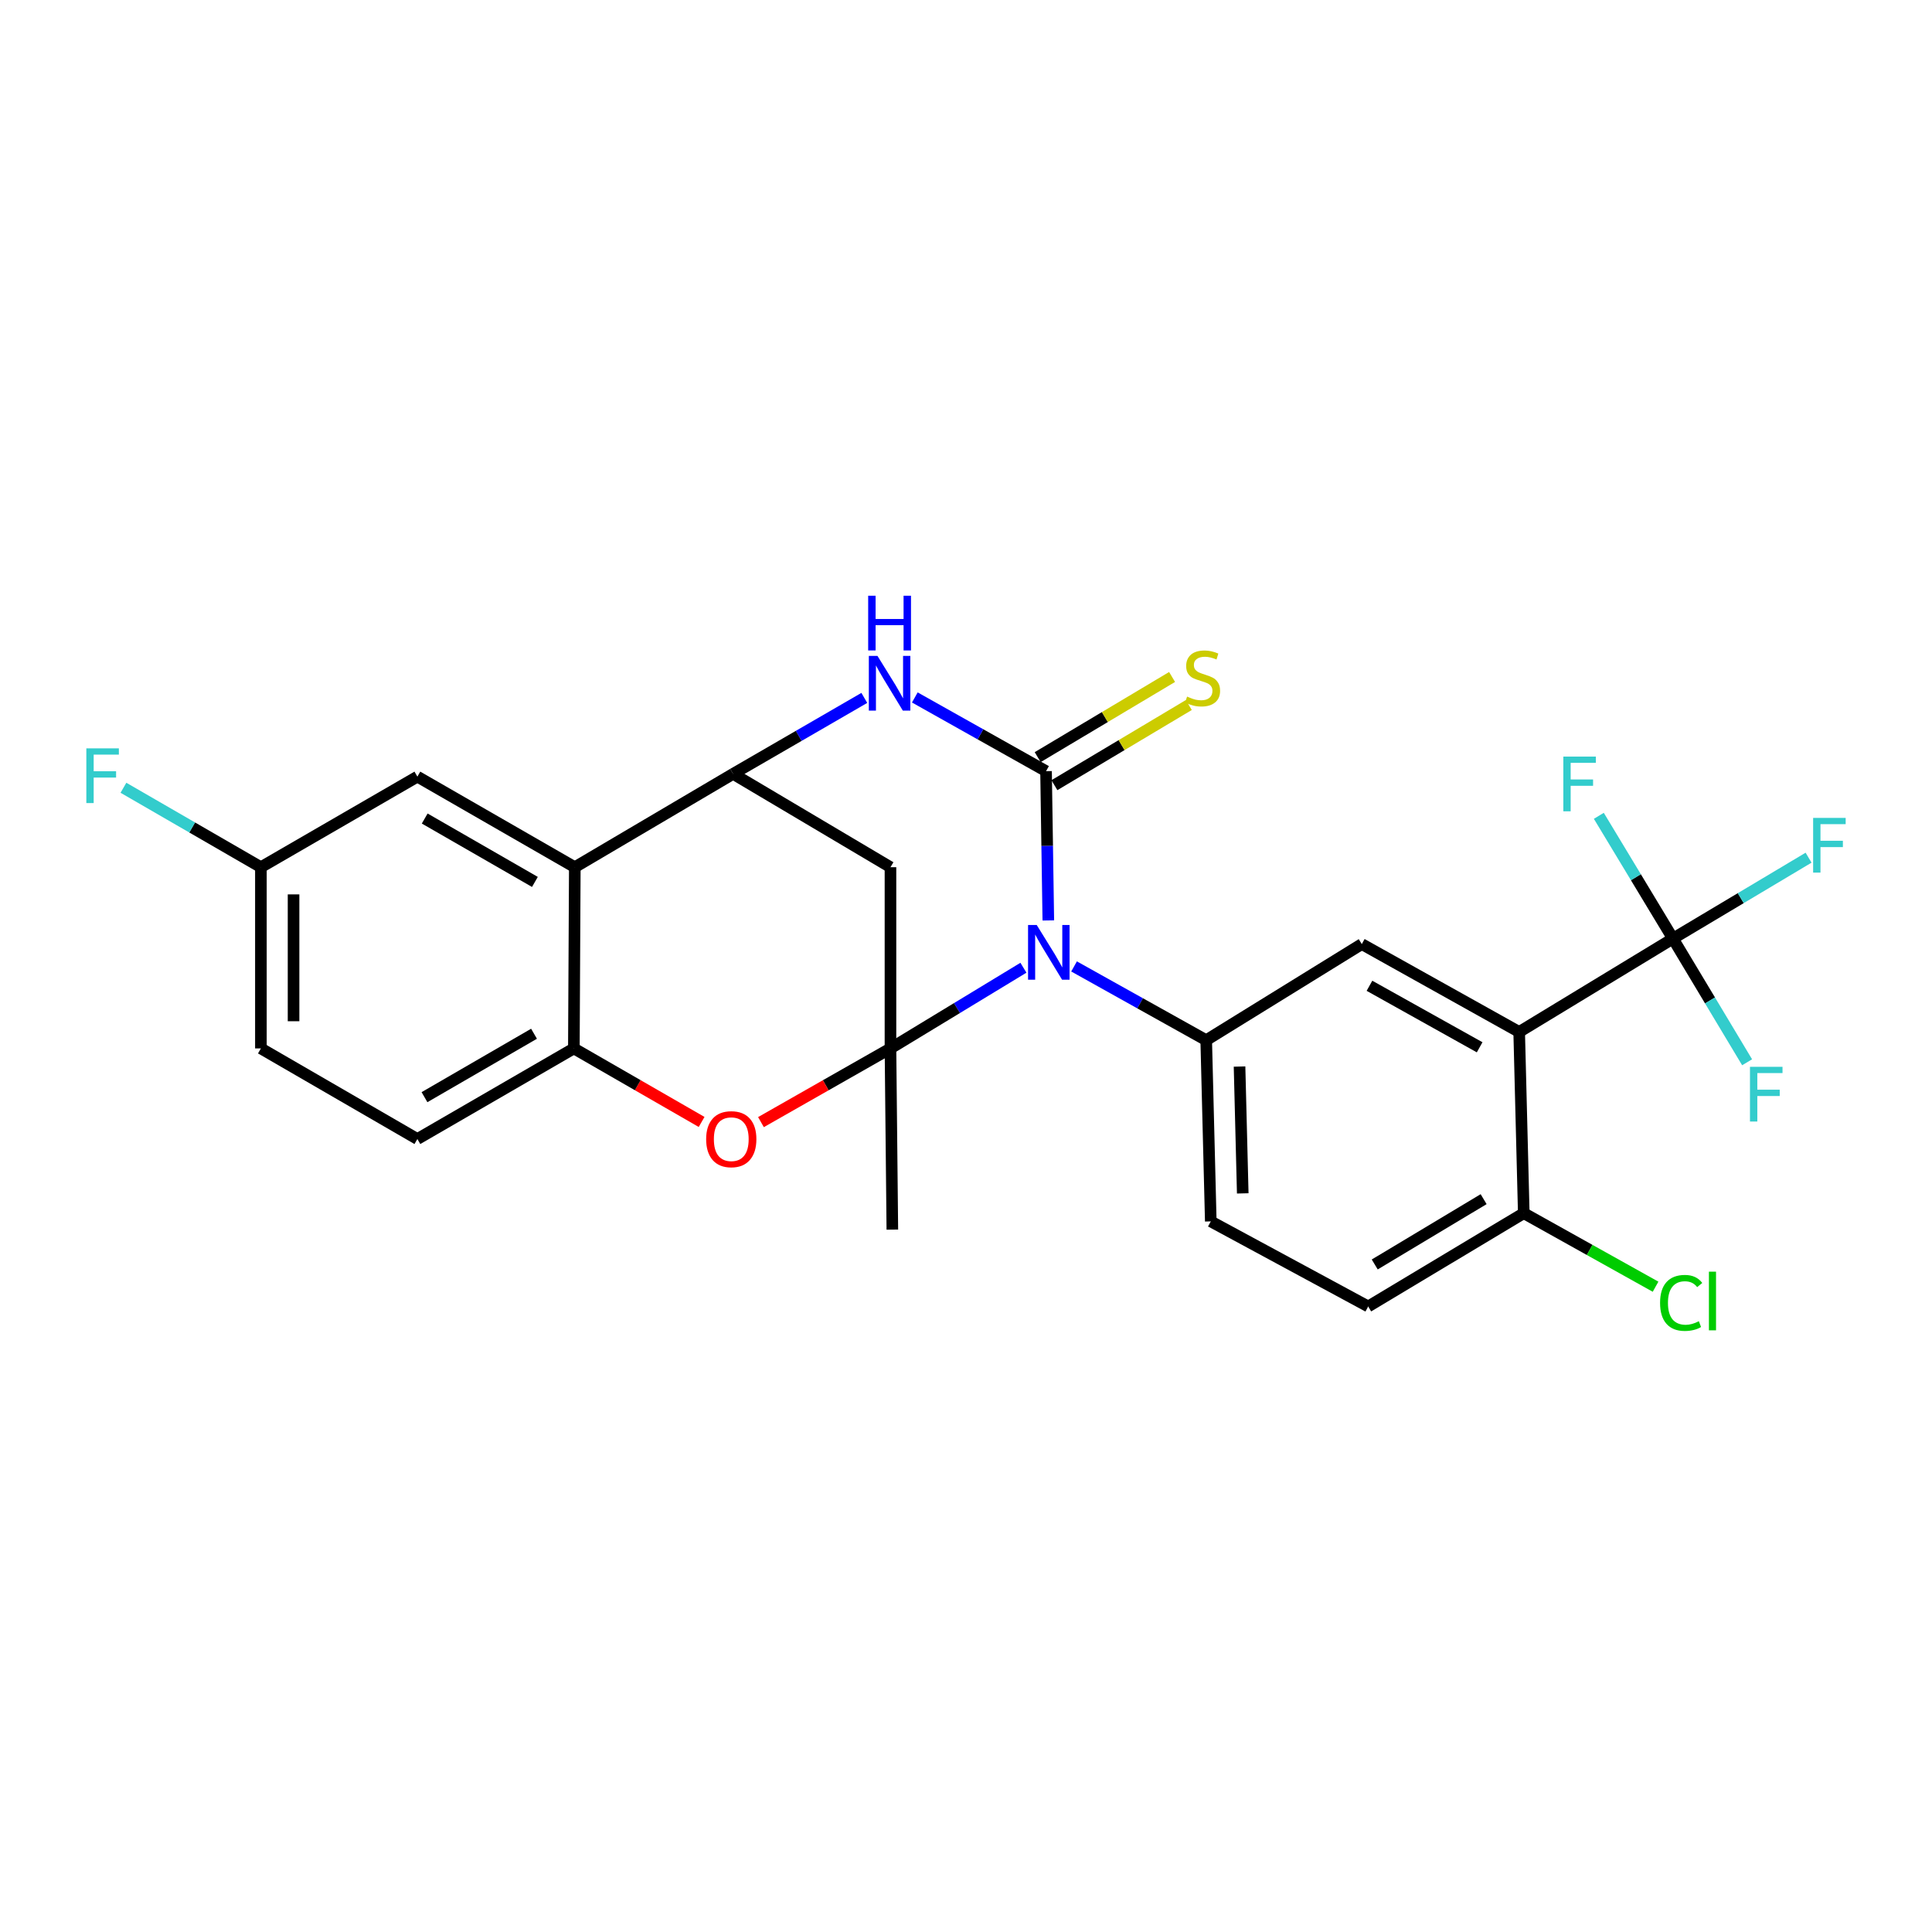 <?xml version='1.0' encoding='iso-8859-1'?>
<svg version='1.1' baseProfile='full'
              xmlns='http://www.w3.org/2000/svg'
                      xmlns:rdkit='http://www.rdkit.org/xml'
                      xmlns:xlink='http://www.w3.org/1999/xlink'
                  xml:space='preserve'
width='1000px' height='1000px' viewBox='0 0 1000 1000'>
<!-- END OF HEADER -->
<rect style='opacity:1.0;fill:#FFFFFF;stroke:none' width='1000' height='1000' x='0' y='0'> </rect>
<path class='bond-0' d='M 529.723,500.898 L 495.315,521.778' style='fill:none;fill-rule:evenodd;stroke:#0000FF;stroke-width:6px;stroke-linecap:butt;stroke-linejoin:miter;stroke-opacity:1' />
<path class='bond-0' d='M 495.315,521.778 L 460.907,542.659' style='fill:none;fill-rule:evenodd;stroke:#000000;stroke-width:6px;stroke-linecap:butt;stroke-linejoin:miter;stroke-opacity:1' />
<path class='bond-1' d='M 542.608,476.421 L 542.02,437.786' style='fill:none;fill-rule:evenodd;stroke:#0000FF;stroke-width:6px;stroke-linecap:butt;stroke-linejoin:miter;stroke-opacity:1' />
<path class='bond-1' d='M 542.02,437.786 L 541.432,399.15' style='fill:none;fill-rule:evenodd;stroke:#000000;stroke-width:6px;stroke-linecap:butt;stroke-linejoin:miter;stroke-opacity:1' />
<path class='bond-6' d='M 555.932,500.223 L 590.132,519.314' style='fill:none;fill-rule:evenodd;stroke:#0000FF;stroke-width:6px;stroke-linecap:butt;stroke-linejoin:miter;stroke-opacity:1' />
<path class='bond-6' d='M 590.132,519.314 L 624.333,538.405' style='fill:none;fill-rule:evenodd;stroke:#000000;stroke-width:6px;stroke-linecap:butt;stroke-linejoin:miter;stroke-opacity:1' />
<path class='bond-5' d='M 460.907,542.659 L 427.39,561.734' style='fill:none;fill-rule:evenodd;stroke:#000000;stroke-width:6px;stroke-linecap:butt;stroke-linejoin:miter;stroke-opacity:1' />
<path class='bond-5' d='M 427.39,561.734 L 393.874,580.808' style='fill:none;fill-rule:evenodd;stroke:#FF0000;stroke-width:6px;stroke-linecap:butt;stroke-linejoin:miter;stroke-opacity:1' />
<path class='bond-7' d='M 460.907,542.659 L 460.907,448.865' style='fill:none;fill-rule:evenodd;stroke:#000000;stroke-width:6px;stroke-linecap:butt;stroke-linejoin:miter;stroke-opacity:1' />
<path class='bond-21' d='M 460.907,542.659 L 461.874,636.453' style='fill:none;fill-rule:evenodd;stroke:#000000;stroke-width:6px;stroke-linecap:butt;stroke-linejoin:miter;stroke-opacity:1' />
<path class='bond-2' d='M 541.432,399.15 L 507.47,380.075' style='fill:none;fill-rule:evenodd;stroke:#000000;stroke-width:6px;stroke-linecap:butt;stroke-linejoin:miter;stroke-opacity:1' />
<path class='bond-2' d='M 507.47,380.075 L 473.509,360.999' style='fill:none;fill-rule:evenodd;stroke:#0000FF;stroke-width:6px;stroke-linecap:butt;stroke-linejoin:miter;stroke-opacity:1' />
<path class='bond-12' d='M 545.761,406.409 L 580.544,385.663' style='fill:none;fill-rule:evenodd;stroke:#000000;stroke-width:6px;stroke-linecap:butt;stroke-linejoin:miter;stroke-opacity:1' />
<path class='bond-12' d='M 580.544,385.663 L 615.327,364.916' style='fill:none;fill-rule:evenodd;stroke:#CCCC00;stroke-width:6px;stroke-linecap:butt;stroke-linejoin:miter;stroke-opacity:1' />
<path class='bond-12' d='M 537.102,391.892 L 571.885,371.146' style='fill:none;fill-rule:evenodd;stroke:#000000;stroke-width:6px;stroke-linecap:butt;stroke-linejoin:miter;stroke-opacity:1' />
<path class='bond-12' d='M 571.885,371.146 L 606.668,350.399' style='fill:none;fill-rule:evenodd;stroke:#CCCC00;stroke-width:6px;stroke-linecap:butt;stroke-linejoin:miter;stroke-opacity:1' />
<path class='bond-4' d='M 447.367,361.234 L 413.409,380.892' style='fill:none;fill-rule:evenodd;stroke:#0000FF;stroke-width:6px;stroke-linecap:butt;stroke-linejoin:miter;stroke-opacity:1' />
<path class='bond-4' d='M 413.409,380.892 L 379.452,400.55' style='fill:none;fill-rule:evenodd;stroke:#000000;stroke-width:6px;stroke-linecap:butt;stroke-linejoin:miter;stroke-opacity:1' />
<path class='bond-3' d='M 786.322,534.141 L 704.858,488.653' style='fill:none;fill-rule:evenodd;stroke:#000000;stroke-width:6px;stroke-linecap:butt;stroke-linejoin:miter;stroke-opacity:1' />
<path class='bond-3' d='M 765.861,542.077 L 708.836,510.235' style='fill:none;fill-rule:evenodd;stroke:#000000;stroke-width:6px;stroke-linecap:butt;stroke-linejoin:miter;stroke-opacity:1' />
<path class='bond-8' d='M 786.322,534.141 L 865.908,485.817' style='fill:none;fill-rule:evenodd;stroke:#000000;stroke-width:6px;stroke-linecap:butt;stroke-linejoin:miter;stroke-opacity:1' />
<path class='bond-28' d='M 786.322,534.141 L 788.698,627.936' style='fill:none;fill-rule:evenodd;stroke:#000000;stroke-width:6px;stroke-linecap:butt;stroke-linejoin:miter;stroke-opacity:1' />
<path class='bond-9' d='M 379.452,400.55 L 297.518,448.865' style='fill:none;fill-rule:evenodd;stroke:#000000;stroke-width:6px;stroke-linecap:butt;stroke-linejoin:miter;stroke-opacity:1' />
<path class='bond-26' d='M 379.452,400.55 L 460.907,448.865' style='fill:none;fill-rule:evenodd;stroke:#000000;stroke-width:6px;stroke-linecap:butt;stroke-linejoin:miter;stroke-opacity:1' />
<path class='bond-10' d='M 363.153,580.72 L 330.092,561.69' style='fill:none;fill-rule:evenodd;stroke:#FF0000;stroke-width:6px;stroke-linecap:butt;stroke-linejoin:miter;stroke-opacity:1' />
<path class='bond-10' d='M 330.092,561.69 L 297.03,542.659' style='fill:none;fill-rule:evenodd;stroke:#000000;stroke-width:6px;stroke-linecap:butt;stroke-linejoin:miter;stroke-opacity:1' />
<path class='bond-11' d='M 624.333,538.405 L 704.858,488.653' style='fill:none;fill-rule:evenodd;stroke:#000000;stroke-width:6px;stroke-linecap:butt;stroke-linejoin:miter;stroke-opacity:1' />
<path class='bond-15' d='M 624.333,538.405 L 626.699,632.19' style='fill:none;fill-rule:evenodd;stroke:#000000;stroke-width:6px;stroke-linecap:butt;stroke-linejoin:miter;stroke-opacity:1' />
<path class='bond-15' d='M 641.585,552.046 L 643.242,617.695' style='fill:none;fill-rule:evenodd;stroke:#000000;stroke-width:6px;stroke-linecap:butt;stroke-linejoin:miter;stroke-opacity:1' />
<path class='bond-18' d='M 865.908,485.817 L 846.729,454.043' style='fill:none;fill-rule:evenodd;stroke:#000000;stroke-width:6px;stroke-linecap:butt;stroke-linejoin:miter;stroke-opacity:1' />
<path class='bond-18' d='M 846.729,454.043 L 827.55,422.268' style='fill:none;fill-rule:evenodd;stroke:#33CCCC;stroke-width:6px;stroke-linecap:butt;stroke-linejoin:miter;stroke-opacity:1' />
<path class='bond-19' d='M 865.908,485.817 L 885.106,517.826' style='fill:none;fill-rule:evenodd;stroke:#000000;stroke-width:6px;stroke-linecap:butt;stroke-linejoin:miter;stroke-opacity:1' />
<path class='bond-19' d='M 885.106,517.826 L 904.303,549.835' style='fill:none;fill-rule:evenodd;stroke:#33CCCC;stroke-width:6px;stroke-linecap:butt;stroke-linejoin:miter;stroke-opacity:1' />
<path class='bond-20' d='M 865.908,485.817 L 901.012,464.874' style='fill:none;fill-rule:evenodd;stroke:#000000;stroke-width:6px;stroke-linecap:butt;stroke-linejoin:miter;stroke-opacity:1' />
<path class='bond-20' d='M 901.012,464.874 L 936.115,443.932' style='fill:none;fill-rule:evenodd;stroke:#33CCCC;stroke-width:6px;stroke-linecap:butt;stroke-linejoin:miter;stroke-opacity:1' />
<path class='bond-14' d='M 297.518,448.865 L 216.035,401.986' style='fill:none;fill-rule:evenodd;stroke:#000000;stroke-width:6px;stroke-linecap:butt;stroke-linejoin:miter;stroke-opacity:1' />
<path class='bond-14' d='M 276.867,456.485 L 219.828,423.67' style='fill:none;fill-rule:evenodd;stroke:#000000;stroke-width:6px;stroke-linecap:butt;stroke-linejoin:miter;stroke-opacity:1' />
<path class='bond-27' d='M 297.518,448.865 L 297.03,542.659' style='fill:none;fill-rule:evenodd;stroke:#000000;stroke-width:6px;stroke-linecap:butt;stroke-linejoin:miter;stroke-opacity:1' />
<path class='bond-16' d='M 297.03,542.659 L 216.035,589.556' style='fill:none;fill-rule:evenodd;stroke:#000000;stroke-width:6px;stroke-linecap:butt;stroke-linejoin:miter;stroke-opacity:1' />
<path class='bond-16' d='M 276.411,535.065 L 219.715,567.893' style='fill:none;fill-rule:evenodd;stroke:#000000;stroke-width:6px;stroke-linecap:butt;stroke-linejoin:miter;stroke-opacity:1' />
<path class='bond-13' d='M 788.698,627.936 L 708.173,676.222' style='fill:none;fill-rule:evenodd;stroke:#000000;stroke-width:6px;stroke-linecap:butt;stroke-linejoin:miter;stroke-opacity:1' />
<path class='bond-13' d='M 767.926,620.682 L 711.558,654.483' style='fill:none;fill-rule:evenodd;stroke:#000000;stroke-width:6px;stroke-linecap:butt;stroke-linejoin:miter;stroke-opacity:1' />
<path class='bond-23' d='M 788.698,627.936 L 822.808,646.968' style='fill:none;fill-rule:evenodd;stroke:#000000;stroke-width:6px;stroke-linecap:butt;stroke-linejoin:miter;stroke-opacity:1' />
<path class='bond-23' d='M 822.808,646.968 L 856.919,666.001' style='fill:none;fill-rule:evenodd;stroke:#00CC00;stroke-width:6px;stroke-linecap:butt;stroke-linejoin:miter;stroke-opacity:1' />
<path class='bond-22' d='M 216.035,401.986 L 135.041,448.865' style='fill:none;fill-rule:evenodd;stroke:#000000;stroke-width:6px;stroke-linecap:butt;stroke-linejoin:miter;stroke-opacity:1' />
<path class='bond-17' d='M 626.699,632.19 L 708.173,676.222' style='fill:none;fill-rule:evenodd;stroke:#000000;stroke-width:6px;stroke-linecap:butt;stroke-linejoin:miter;stroke-opacity:1' />
<path class='bond-24' d='M 216.035,589.556 L 135.041,542.659' style='fill:none;fill-rule:evenodd;stroke:#000000;stroke-width:6px;stroke-linecap:butt;stroke-linejoin:miter;stroke-opacity:1' />
<path class='bond-25' d='M 135.041,448.865 L 99.467,428.303' style='fill:none;fill-rule:evenodd;stroke:#000000;stroke-width:6px;stroke-linecap:butt;stroke-linejoin:miter;stroke-opacity:1' />
<path class='bond-25' d='M 99.467,428.303 L 63.893,407.742' style='fill:none;fill-rule:evenodd;stroke:#33CCCC;stroke-width:6px;stroke-linecap:butt;stroke-linejoin:miter;stroke-opacity:1' />
<path class='bond-29' d='M 135.041,448.865 L 135.041,542.659' style='fill:none;fill-rule:evenodd;stroke:#000000;stroke-width:6px;stroke-linecap:butt;stroke-linejoin:miter;stroke-opacity:1' />
<path class='bond-29' d='M 151.944,462.934 L 151.944,528.59' style='fill:none;fill-rule:evenodd;stroke:#000000;stroke-width:6px;stroke-linecap:butt;stroke-linejoin:miter;stroke-opacity:1' />
<path  class='atom-0' d='M 536.599 478.766
L 545.879 493.766
Q 546.799 495.246, 548.279 497.926
Q 549.759 500.606, 549.839 500.766
L 549.839 478.766
L 553.599 478.766
L 553.599 507.086
L 549.719 507.086
L 539.759 490.686
Q 538.599 488.766, 537.359 486.566
Q 536.159 484.366, 535.799 483.686
L 535.799 507.086
L 532.119 507.086
L 532.119 478.766
L 536.599 478.766
' fill='#0000FF'/>
<path  class='atom-3' d='M 454.186 339.502
L 463.466 354.502
Q 464.386 355.982, 465.866 358.662
Q 467.346 361.342, 467.426 361.502
L 467.426 339.502
L 471.186 339.502
L 471.186 367.822
L 467.306 367.822
L 457.346 351.422
Q 456.186 349.502, 454.946 347.302
Q 453.746 345.102, 453.386 344.422
L 453.386 367.822
L 449.706 367.822
L 449.706 339.502
L 454.186 339.502
' fill='#0000FF'/>
<path  class='atom-3' d='M 449.366 308.35
L 453.206 308.35
L 453.206 320.39
L 467.686 320.39
L 467.686 308.35
L 471.526 308.35
L 471.526 336.67
L 467.686 336.67
L 467.686 323.59
L 453.206 323.59
L 453.206 336.67
L 449.366 336.67
L 449.366 308.35
' fill='#0000FF'/>
<path  class='atom-6' d='M 365.503 589.636
Q 365.503 582.836, 368.863 579.036
Q 372.223 575.236, 378.503 575.236
Q 384.783 575.236, 388.143 579.036
Q 391.503 582.836, 391.503 589.636
Q 391.503 596.516, 388.103 600.436
Q 384.703 604.316, 378.503 604.316
Q 372.263 604.316, 368.863 600.436
Q 365.503 596.556, 365.503 589.636
M 378.503 601.116
Q 382.823 601.116, 385.143 598.236
Q 387.503 595.316, 387.503 589.636
Q 387.503 584.076, 385.143 581.276
Q 382.823 578.436, 378.503 578.436
Q 374.183 578.436, 371.823 581.236
Q 369.503 584.036, 369.503 589.636
Q 369.503 595.356, 371.823 598.236
Q 374.183 601.116, 378.503 601.116
' fill='#FF0000'/>
<path  class='atom-13' d='M 614.436 360.555
Q 614.756 360.675, 616.076 361.235
Q 617.396 361.795, 618.836 362.155
Q 620.316 362.475, 621.756 362.475
Q 624.436 362.475, 625.996 361.195
Q 627.556 359.875, 627.556 357.595
Q 627.556 356.035, 626.756 355.075
Q 625.996 354.115, 624.796 353.595
Q 623.596 353.075, 621.596 352.475
Q 619.076 351.715, 617.556 350.995
Q 616.076 350.275, 614.996 348.755
Q 613.956 347.235, 613.956 344.675
Q 613.956 341.115, 616.356 338.915
Q 618.796 336.715, 623.596 336.715
Q 626.876 336.715, 630.596 338.275
L 629.676 341.355
Q 626.276 339.955, 623.716 339.955
Q 620.956 339.955, 619.436 341.115
Q 617.916 342.235, 617.956 344.195
Q 617.956 345.715, 618.716 346.635
Q 619.516 347.555, 620.636 348.075
Q 621.796 348.595, 623.716 349.195
Q 626.276 349.995, 627.796 350.795
Q 629.316 351.595, 630.396 353.235
Q 631.516 354.835, 631.516 357.595
Q 631.516 361.515, 628.876 363.635
Q 626.276 365.715, 621.916 365.715
Q 619.396 365.715, 617.476 365.155
Q 615.596 364.635, 613.356 363.715
L 614.436 360.555
' fill='#CCCC00'/>
<path  class='atom-19' d='M 809.173 391.611
L 826.013 391.611
L 826.013 394.851
L 812.973 394.851
L 812.973 403.451
L 824.573 403.451
L 824.573 406.731
L 812.973 406.731
L 812.973 419.931
L 809.173 419.931
L 809.173 391.611
' fill='#33CCCC'/>
<path  class='atom-20' d='M 905.784 552.182
L 922.624 552.182
L 922.624 555.422
L 909.584 555.422
L 909.584 564.022
L 921.184 564.022
L 921.184 567.302
L 909.584 567.302
L 909.584 580.502
L 905.784 580.502
L 905.784 552.182
' fill='#33CCCC'/>
<path  class='atom-21' d='M 938.473 423.342
L 955.313 423.342
L 955.313 426.582
L 942.273 426.582
L 942.273 435.182
L 953.873 435.182
L 953.873 438.462
L 942.273 438.462
L 942.273 451.662
L 938.473 451.662
L 938.473 423.342
' fill='#33CCCC'/>
<path  class='atom-24' d='M 859.251 674.376
Q 859.251 667.336, 862.531 663.656
Q 865.851 659.936, 872.131 659.936
Q 877.971 659.936, 881.091 664.056
L 878.451 666.216
Q 876.171 663.216, 872.131 663.216
Q 867.851 663.216, 865.571 666.096
Q 863.331 668.936, 863.331 674.376
Q 863.331 679.976, 865.651 682.856
Q 868.011 685.736, 872.571 685.736
Q 875.691 685.736, 879.331 683.856
L 880.451 686.856
Q 878.971 687.816, 876.731 688.376
Q 874.491 688.936, 872.011 688.936
Q 865.851 688.936, 862.531 685.176
Q 859.251 681.416, 859.251 674.376
' fill='#00CC00'/>
<path  class='atom-24' d='M 884.531 658.216
L 888.211 658.216
L 888.211 688.576
L 884.531 688.576
L 884.531 658.216
' fill='#00CC00'/>
<path  class='atom-26' d='M 44.687 387.348
L 61.527 387.348
L 61.527 390.588
L 48.487 390.588
L 48.487 399.188
L 60.087 399.188
L 60.087 402.468
L 48.487 402.468
L 48.487 415.668
L 44.687 415.668
L 44.687 387.348
' fill='#33CCCC'/>
</svg>
